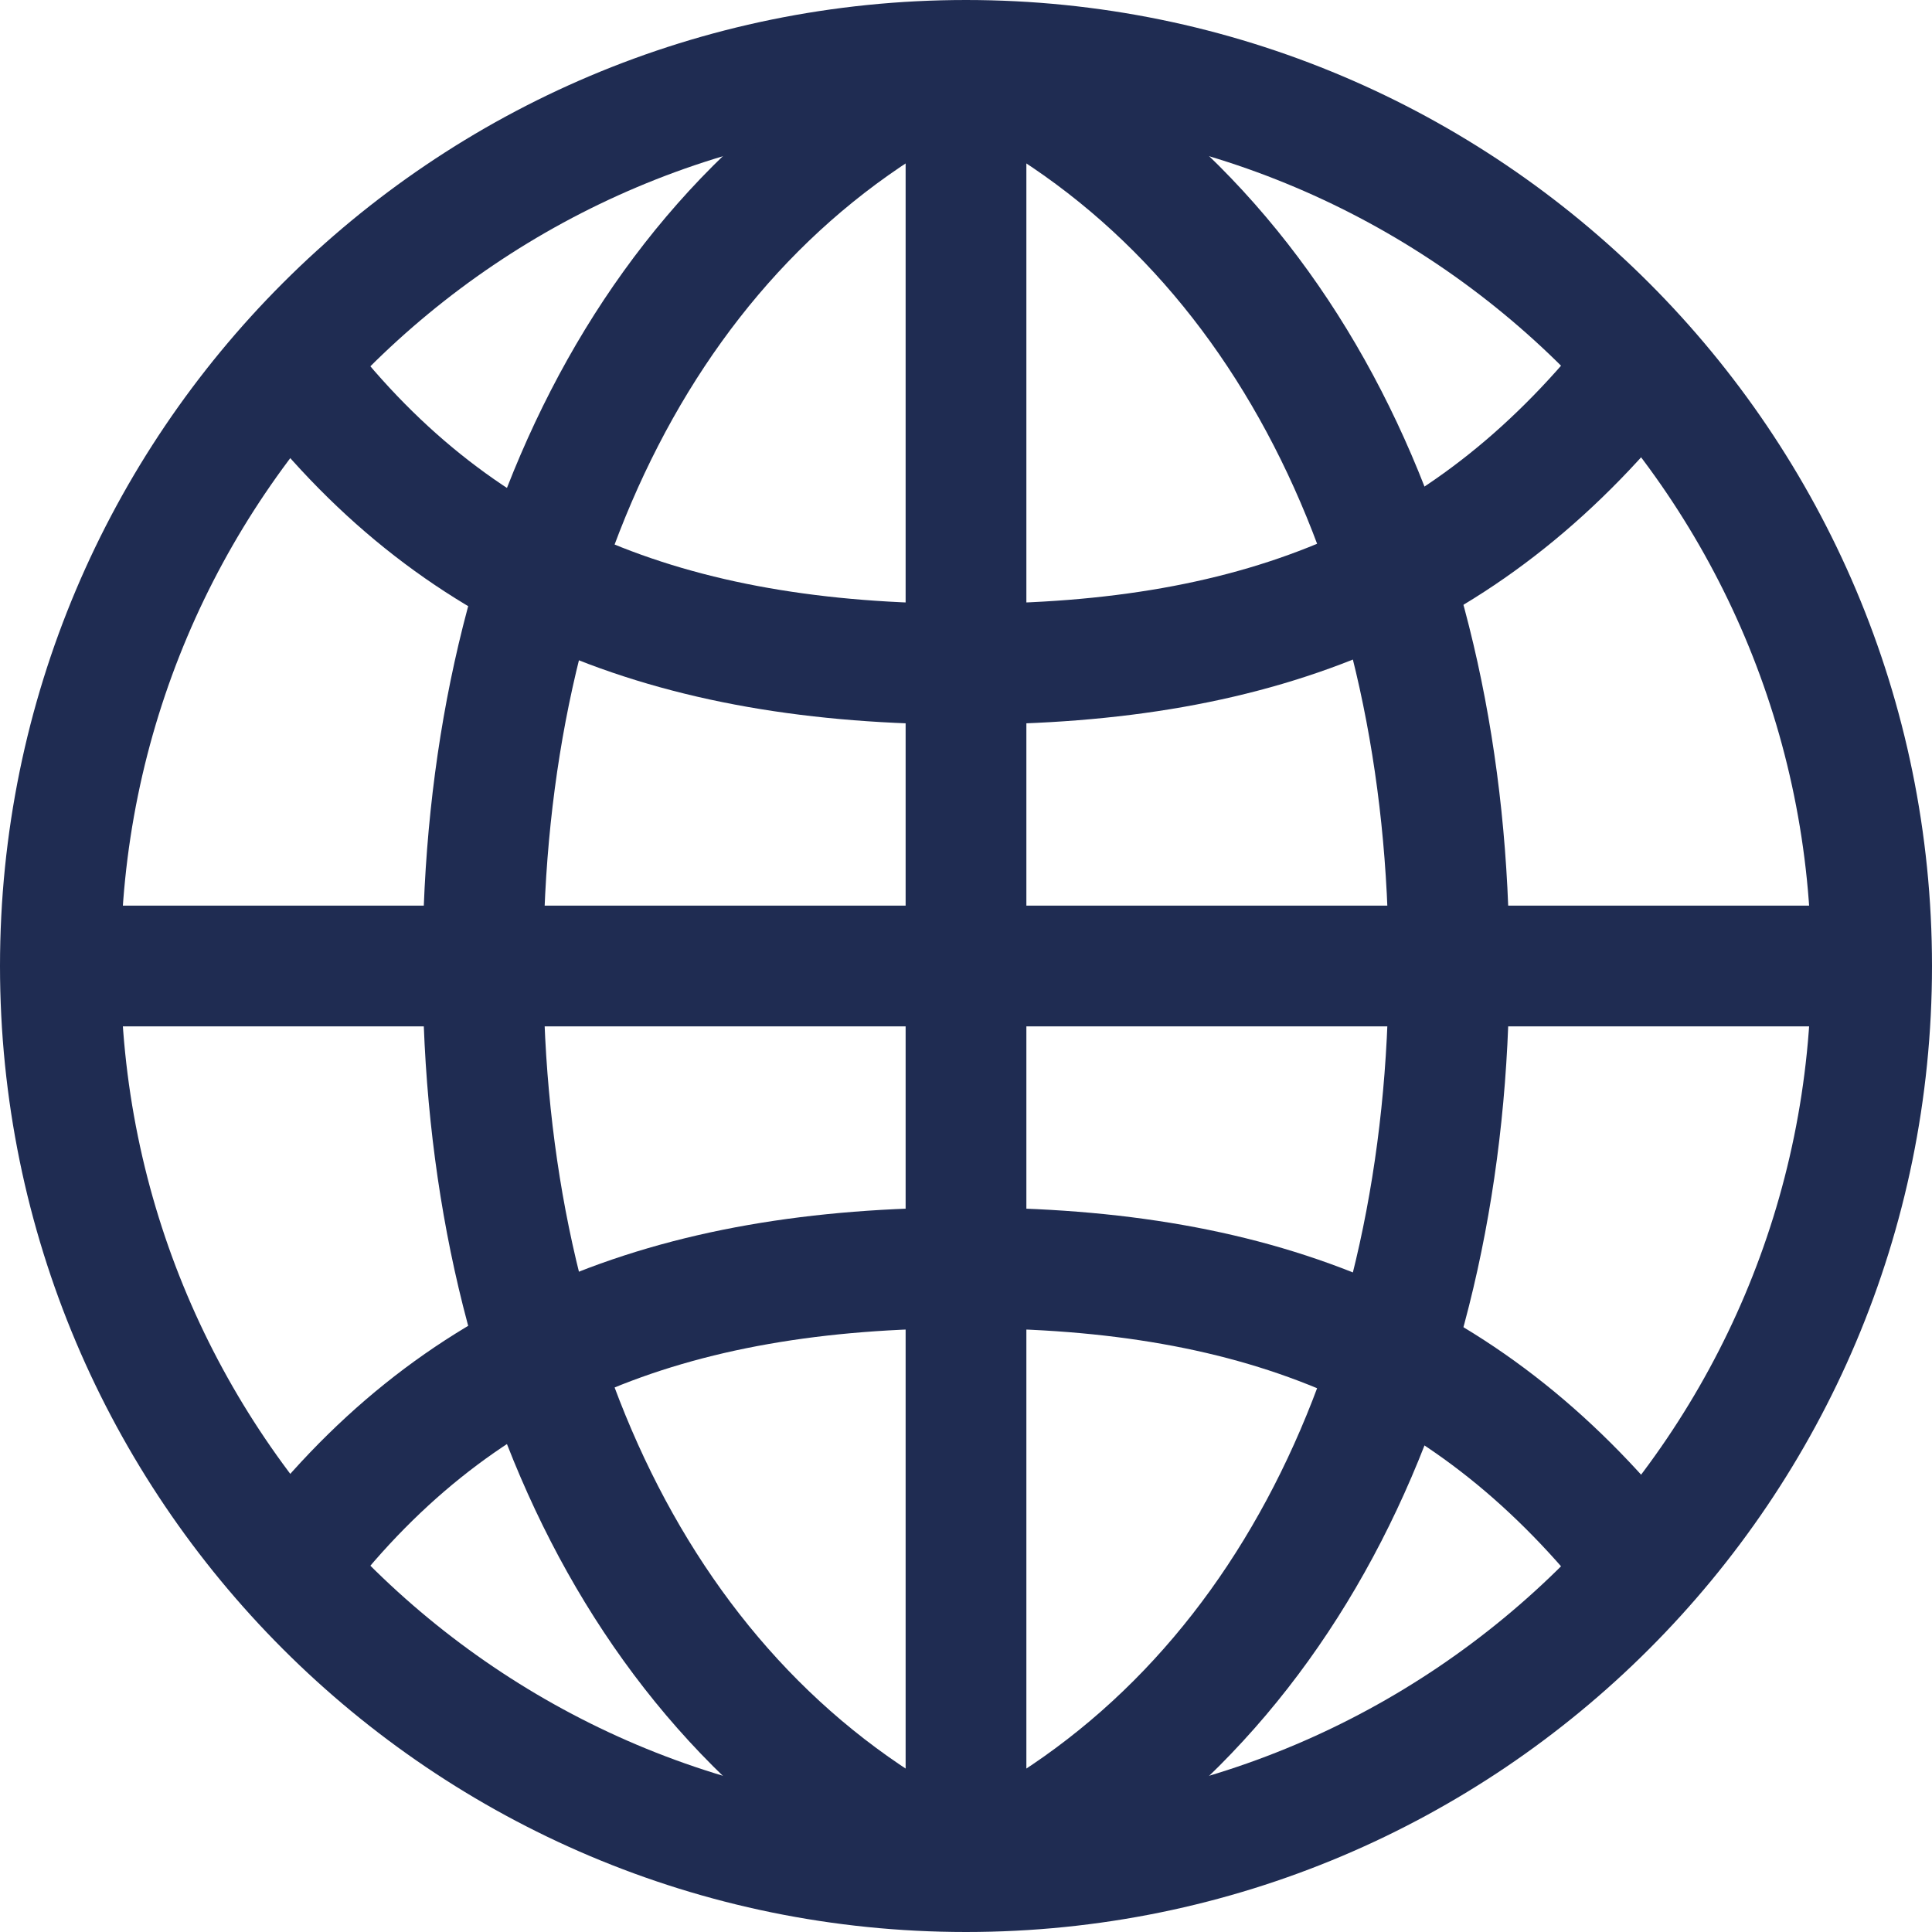 <svg width="32" height="32" viewBox="0 0 32 32" fill="none" xmlns="http://www.w3.org/2000/svg">
<path d="M4.8 6C7.5 9.6 11.1 11 16 11C20.9 11 24.4 9.6 27.2 6" stroke="#1F2C52" stroke-width="2" stroke-miterlimit="10"/>
<path d="M4.8 26C7.5 22.4 11.1 21 16 21C20.9 21 24.4 22.4 27.2 26" stroke="#1F2C52" stroke-width="2" stroke-miterlimit="10"/>
<path d="M16 31C21.3 28.5 24 22.7 24 16C24 9.3 21.3 3.5 16 1" stroke="#1F2C52" stroke-width="2" stroke-miterlimit="10"/>
<path d="M16 31C10.7 28.5 8 22.7 8 16C8 9.3 10.7 3.5 16 1" stroke="#1F2C52" stroke-width="2" stroke-miterlimit="10"/>
<path d="M16 31V29.6V2.4V1" stroke="#1F2C52" stroke-width="2" stroke-miterlimit="10"/>
<path d="M1 16H31" stroke="#1F2C52" stroke-width="2" stroke-miterlimit="10"/>
<path d="M16 31C24.284 31 31 24.284 31 16C31 7.716 24.284 1 16 1C7.716 1 1 7.716 1 16C1 24.284 7.716 31 16 31Z" stroke="#1F2C52" stroke-width="2" stroke-miterlimit="10" stroke-linecap="square"/>
</svg>

